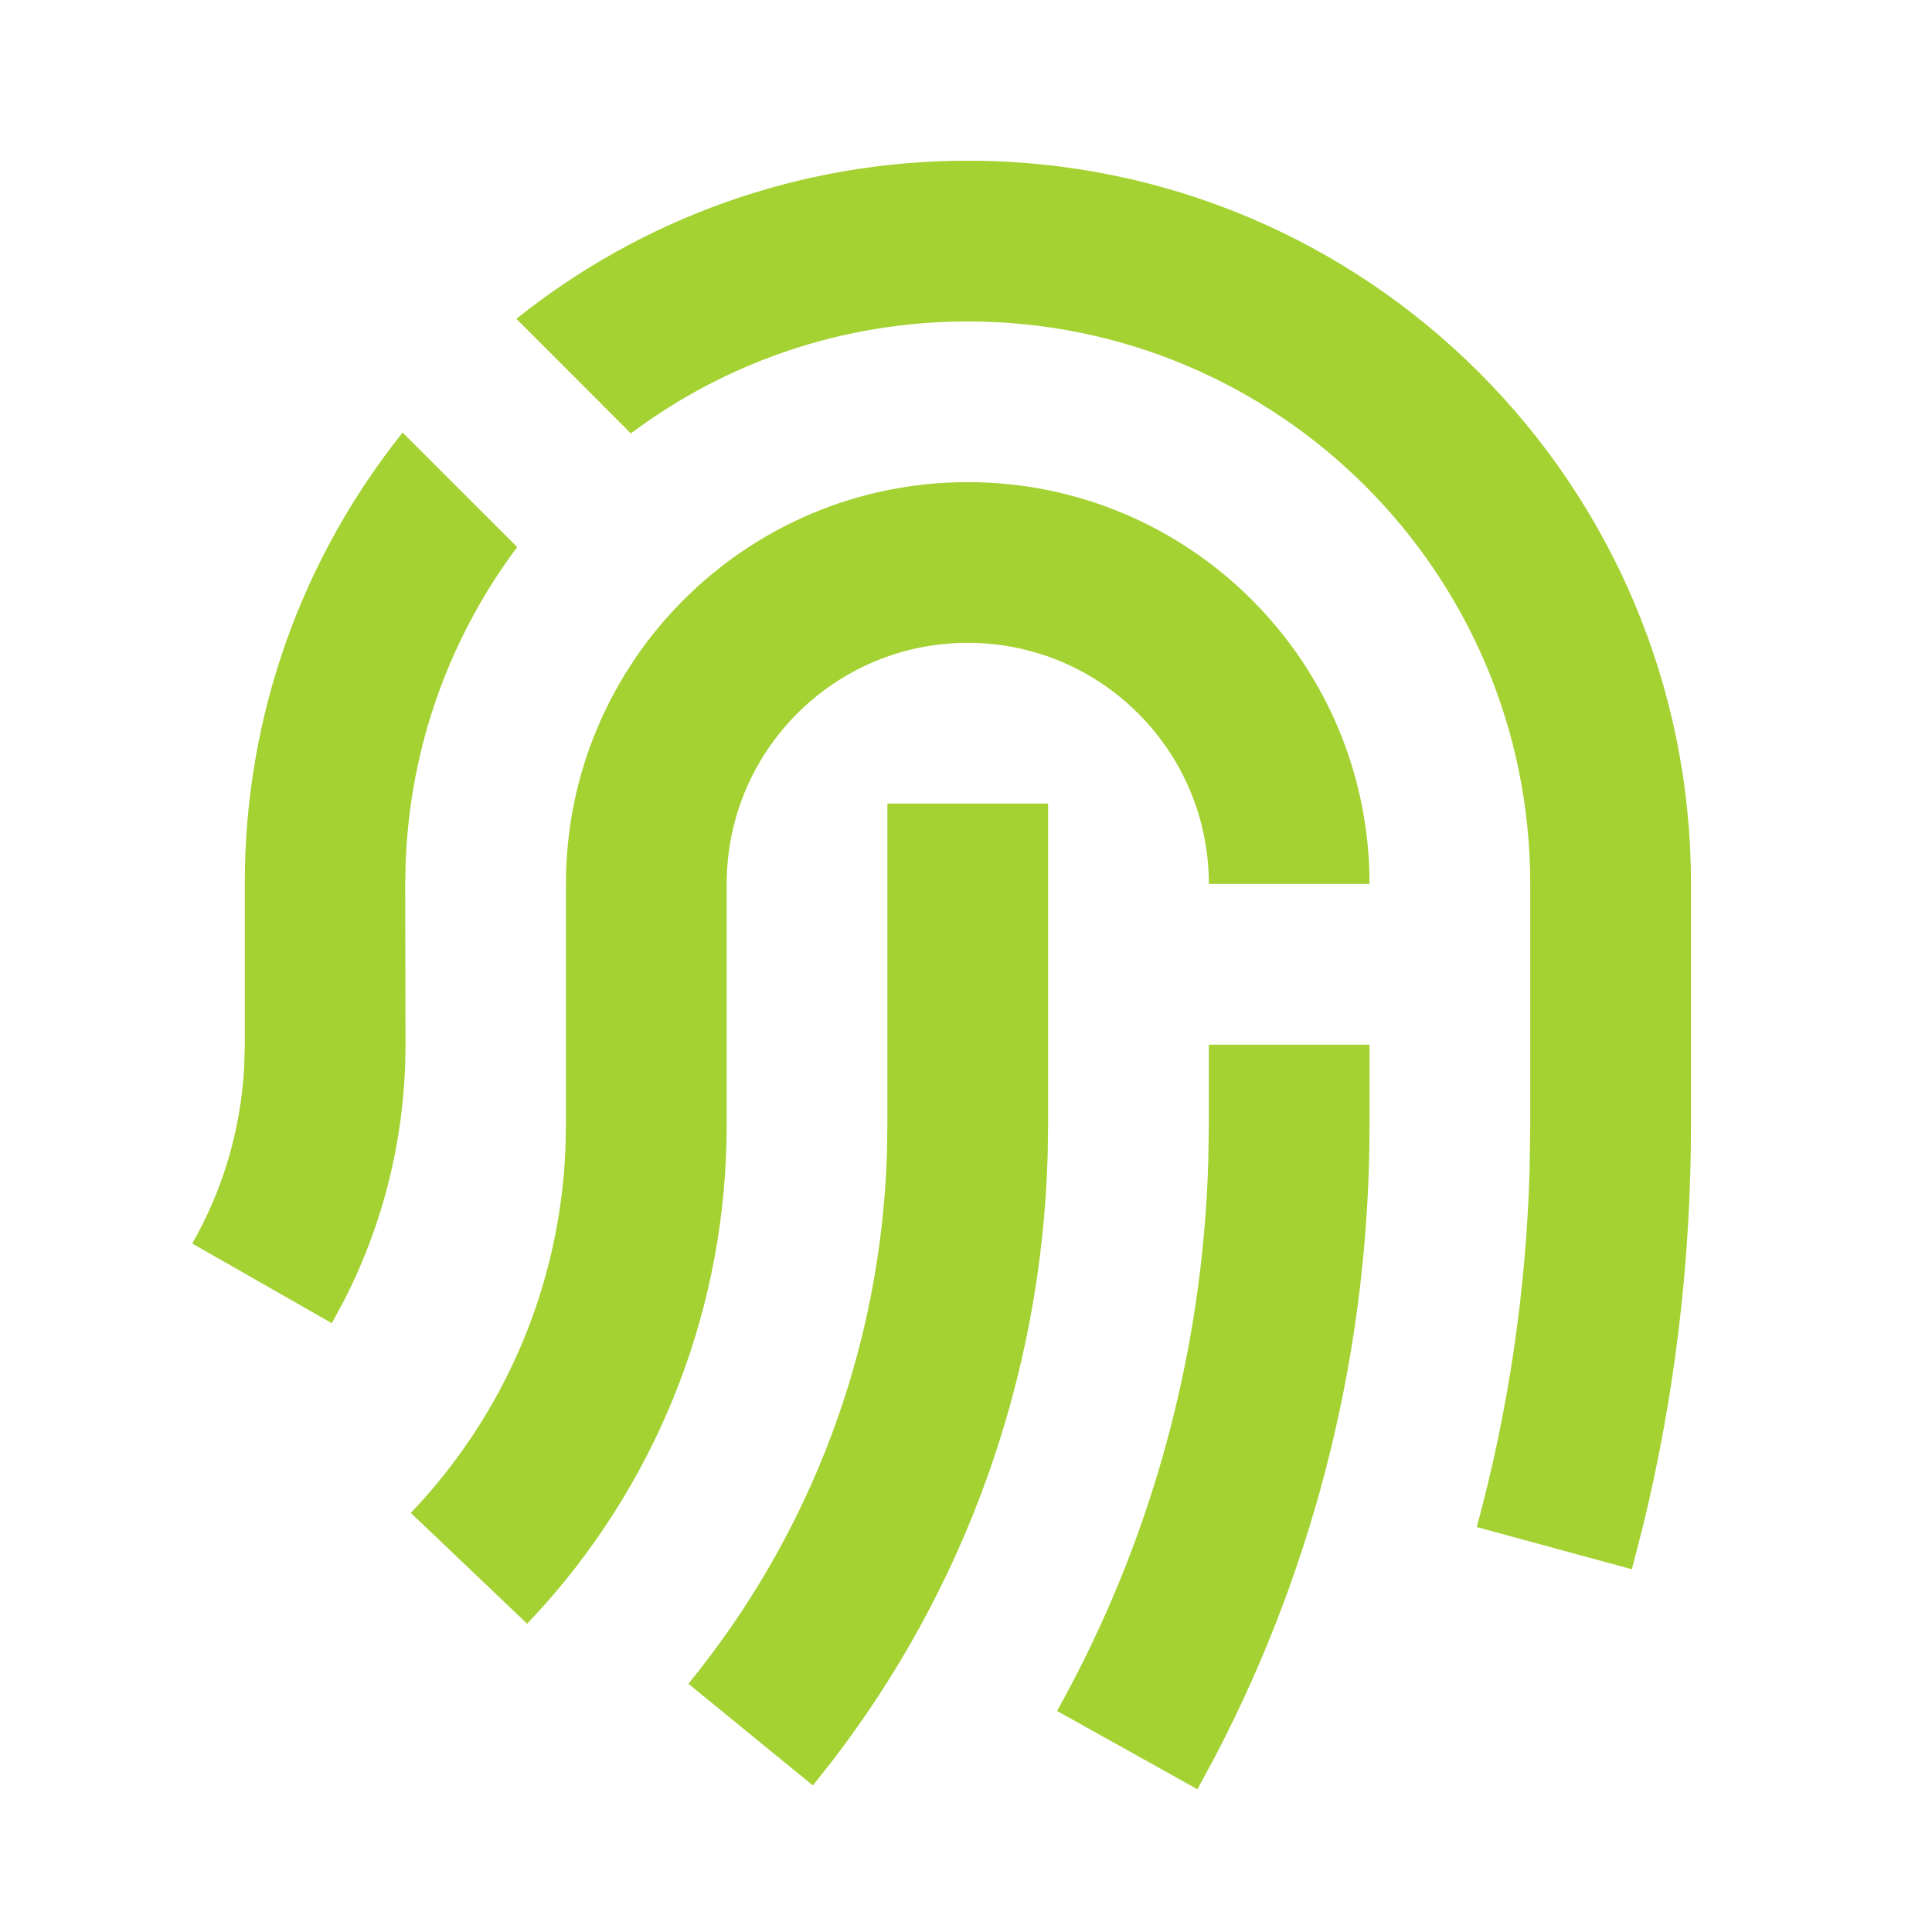 <svg width="45" height="45" viewBox="0 0 45 45" fill="none" xmlns="http://www.w3.org/2000/svg">
<path d="M31.899 24.332V26.203C31.899 31.387 30.656 36.395 28.315 40.888L27.89 41.675L24.621 39.852C26.792 35.958 28.007 31.597 28.143 27.057L28.156 26.203V24.332H31.899ZM20.669 18.717H24.412V26.203L24.402 26.912C24.253 32.098 22.474 37.009 19.365 41.042L18.933 41.586L16.034 39.218C18.873 35.743 20.508 31.447 20.658 26.889L20.669 26.203V18.717ZM22.541 11.23C27.709 11.23 31.899 15.42 31.899 20.588H28.156C28.156 17.487 25.642 14.973 22.541 14.973C19.439 14.973 16.926 17.487 16.926 20.588V26.203C16.926 30.387 15.392 34.335 12.675 37.39L12.279 37.82L9.569 35.239C11.747 32.952 13.034 29.969 13.17 26.77L13.182 26.203V20.588C13.182 15.42 17.372 11.23 22.541 11.23ZM22.541 3.743C31.844 3.743 39.386 11.285 39.386 20.588V26.203C39.386 29.381 39.008 32.511 38.269 35.544L38.009 36.551L34.397 35.568C35.129 32.878 35.544 30.098 35.627 27.267L35.642 26.203V20.588C35.642 13.353 29.776 7.487 22.541 7.487C19.598 7.487 16.881 8.457 14.694 10.095L12.027 7.426C14.909 5.122 18.564 3.743 22.541 3.743ZM9.378 10.075L12.047 12.742C10.493 14.817 9.54 17.369 9.447 20.138L9.438 20.587L9.445 24.332C9.445 26.427 8.952 28.454 8.021 30.278L7.729 30.82L4.478 28.964C5.188 27.72 5.603 26.331 5.686 24.879L5.702 24.332L5.702 20.588C5.696 16.611 7.074 12.957 9.378 10.075Z" fill="#A4D233"/>
</svg>
